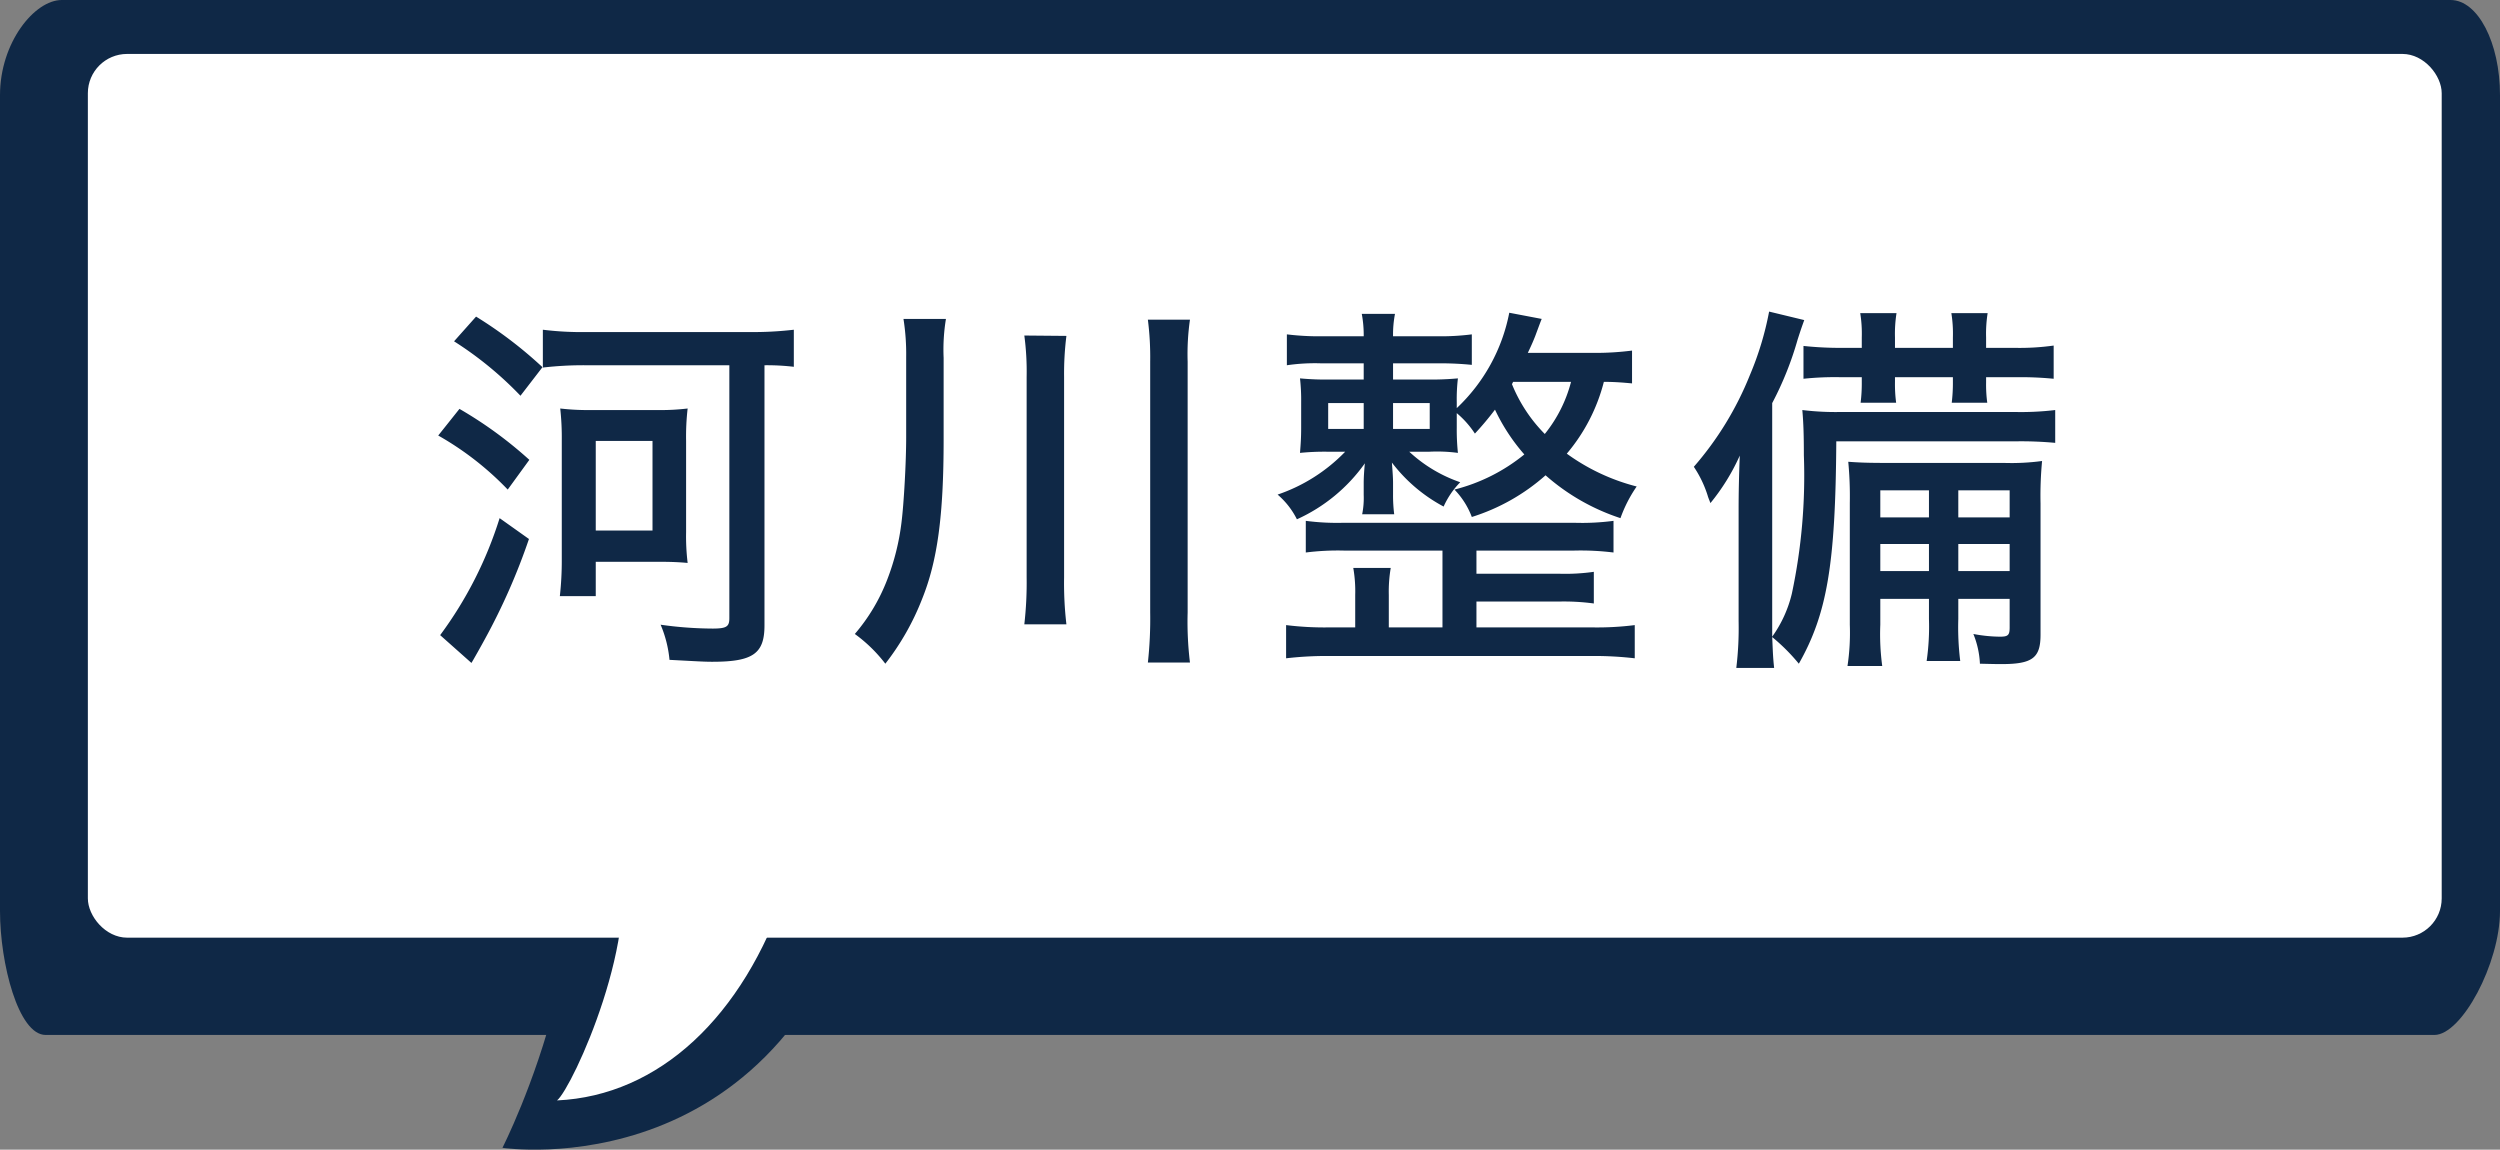 <?xml version="1.0" encoding="UTF-8"?> <svg xmlns="http://www.w3.org/2000/svg" id="コンポーネント_70_1" data-name="コンポーネント 70 – 1" width="129.5" height="59.553" viewBox="0 0 129.5 59.553"><rect x="0" y="0" width="129.5" height="59.553" fill="#808080" stroke="none"/><g id="グループ_2444" data-name="グループ 2444"><path id="パス_4438" data-name="パス 4438" d="M205,43.663c4.632,8.58-2.036,21.647-2.036,21.647s14.937,2.288,19.125-15.395Z" transform="translate(-176.937 -5.854)" fill="#0f2846"></path><path id="パス_4439" data-name="パス 4439" d="M2.366,53.611H126.1c1.415,0,3.4-3.7,3.4-6.426V4.93c0-2.723-1.147-4.93-2.563-4.93H3.2C1.788,0,0,2.206,0,4.93V47.185c0,2.723.951,6.426,2.366,6.426" fill="#0f2846"></path><rect id="長方形_1670" data-name="長方形 1670" width="121.929" height="45.777" rx="2.033" transform="translate(4.551 2.794)" fill="#fff"></rect><path id="パス_4440" data-name="パス 4440" d="M209.9,50.883c1.444,4.156-2.276,12.285-3.081,12.941,5.287-.243,9.647-4.342,11.849-10.891Z" transform="translate(-177.964 -6.822)" fill="#fff"></path><rect id="長方形_1671" data-name="長方形 1671" width="129.5" height="59.552" transform="translate(0 0)" fill="none"></rect></g><path id="パス_5327" data-name="パス 5327" d="M15.78-14.08V-.98c0,.44-.14.54-.88.54a19.716,19.716,0,0,1-2.68-.2,6.092,6.092,0,0,1,.46,1.82c1.5.08,1.8.1,2.22.1,2.1,0,2.7-.42,2.7-1.88V-14.08a11.835,11.835,0,0,1,1.52.08v-1.92a18.261,18.261,0,0,1-2.32.12H8.38a16.217,16.217,0,0,1-2.26-.12v1.96a18,18,0,0,1,2.24-.12ZM1.52-15.32A18.367,18.367,0,0,1,4.96-12.5L6.1-13.98A21.928,21.928,0,0,0,2.66-16.6ZM.7-10.44a15.681,15.681,0,0,1,3.6,2.8L5.42-9.18A21.2,21.2,0,0,0,1.8-11.82ZM3.88-6.16A20.377,20.377,0,0,1,.8-.1L2.42,1.34c.08-.12.56-.98.7-1.24A32.76,32.76,0,0,0,5.4-5.08ZM8.86-2.12V-3.9h3.22c.68,0,1.1.02,1.54.06a11.4,11.4,0,0,1-.08-1.6v-4.72a12.691,12.691,0,0,1,.08-1.68,11.764,11.764,0,0,1-1.6.08H8.66a12.414,12.414,0,0,1-1.64-.08,13.769,13.769,0,0,1,.08,1.66v6.14A16.623,16.623,0,0,1,7-2.12Zm0-8.04H11.8v4.64H8.86Zm18.02-4.3A9.738,9.738,0,0,1,27-16.48H24.8a11.651,11.651,0,0,1,.14,1.98v4.16c0,1.3-.12,3.42-.24,4.38a12.271,12.271,0,0,1-.74,2.98A9.591,9.591,0,0,1,22.28-.16a7.618,7.618,0,0,1,1.58,1.54,13.3,13.3,0,0,0,1.9-3.34c.8-1.98,1.12-4.32,1.12-8.26Zm4.18-1.16a14.151,14.151,0,0,1,.12,2.14V-3.1a19.049,19.049,0,0,1-.12,2.44h2.18a18.415,18.415,0,0,1-.12-2.44V-13.46a15.691,15.691,0,0,1,.12-2.14Zm6.4-.82a15.331,15.331,0,0,1,.12,2.18V-1.28a20.83,20.83,0,0,1-.12,2.6h2.18a17.529,17.529,0,0,1-.12-2.6V-14.26a12.551,12.551,0,0,1,.12-2.18Zm25.08,1.6a14.994,14.994,0,0,1-1.92.12H57.14c.22-.46.3-.66.38-.86.26-.7.26-.7.34-.9l-1.68-.32a9.18,9.18,0,0,1-2.72,4.94v-.3a9.141,9.141,0,0,1,.06-1.24,15.46,15.46,0,0,1-1.62.06H50.16v-.84h2.42a16.233,16.233,0,0,1,1.66.08v-1.58a12.712,12.712,0,0,1-1.7.1H50.16a5.684,5.684,0,0,1,.1-1.16H48.54a5.945,5.945,0,0,1,.1,1.16H46.42a13.726,13.726,0,0,1-1.76-.1v1.6a10.113,10.113,0,0,1,1.76-.1h2.22v.84H46.92a14.582,14.582,0,0,1-1.58-.06,9.99,9.99,0,0,1,.06,1.24v1.32c0,.48-.02.8-.06,1.3a12.67,12.67,0,0,1,1.5-.06h.84a8.8,8.8,0,0,1-3.5,2.22,4.075,4.075,0,0,1,1,1.28A8.719,8.719,0,0,0,48.7-9c-.04.4-.06.76-.06,1.02v.62a4.24,4.24,0,0,1-.08,1h1.66a7.781,7.781,0,0,1-.06-1.02v-.6c0-.26-.02-.54-.06-1.06a8.22,8.22,0,0,0,2.68,2.28,4.266,4.266,0,0,1,.86-1.26A7.425,7.425,0,0,1,51-9.6h1.02a8.172,8.172,0,0,1,1.5.06,11.586,11.586,0,0,1-.06-1.3v-.76a4.821,4.821,0,0,1,.94,1.06,15.5,15.5,0,0,0,1.04-1.24,9.9,9.9,0,0,0,1.52,2.32,9.355,9.355,0,0,1-3.62,1.82,4.11,4.11,0,0,1,.9,1.42,10.47,10.47,0,0,0,3.82-2.16,11.062,11.062,0,0,0,3.88,2.22,7.034,7.034,0,0,1,.84-1.64,10.646,10.646,0,0,1-3.62-1.7,9.328,9.328,0,0,0,1.92-3.72c.58,0,1.02.04,1.46.08Zm-6.16,1.62h3a7.153,7.153,0,0,1-1.36,2.7,7.835,7.835,0,0,1-1.7-2.58Zm-7.74,1.1v1.34H46.8v-1.34Zm1.52,0h1.9v1.34h-1.9ZM52.72-.5H49.94V-2.18a7.3,7.3,0,0,1,.1-1.4H48.1a7.046,7.046,0,0,1,.1,1.4V-.5H46.8a16.13,16.13,0,0,1-2.18-.12V1.1A18.121,18.121,0,0,1,46.8.98H60.5a18.121,18.121,0,0,1,2.18.12V-.62A15.527,15.527,0,0,1,60.5-.5H54.48V-1.84h4.3a11.57,11.57,0,0,1,1.78.1V-3.38a10.371,10.371,0,0,1-1.78.1h-4.3v-1.2h5.06a13.866,13.866,0,0,1,2.04.1V-6.02a12.44,12.44,0,0,1-2.04.1H47.62a12.5,12.5,0,0,1-1.98-.1v1.64a13.138,13.138,0,0,1,1.98-.1h5.1Zm25.2-1.48V-.94a12.414,12.414,0,0,1-.12,2.18h1.74a14.182,14.182,0,0,1-.1-2.18V-1.98H82.1V-.5c0,.4-.08.48-.5.48a7.647,7.647,0,0,1-1.38-.14,4.616,4.616,0,0,1,.34,1.54c.82.02.92.02,1.12.02,1.6,0,2.02-.32,2.02-1.52v-6.8a18.957,18.957,0,0,1,.08-2.2,11.918,11.918,0,0,1-1.96.1h-6c-1.1,0-1.52-.02-2.08-.06a19.094,19.094,0,0,1,.08,2.14v6.3A11.517,11.517,0,0,1,73.7,1.5h1.8a12.208,12.208,0,0,1-.1-2.14V-1.98Zm0-1.44H75.4v-1.4h2.52Zm1.52,0v-1.4H82.1v1.4ZM77.92-6.2H75.4V-7.6h2.52Zm1.52,0V-7.6H82.1v1.4Zm3.06-3.94a19.238,19.238,0,0,1,1.96.08v-1.7a14.9,14.9,0,0,1-2.14.1H73.4a14.2,14.2,0,0,1-2.04-.1c.06.66.08,1.34.08,2.34a29.335,29.335,0,0,1-.62,7.16A6.367,6.367,0,0,1,69.8-.02v-12.1a16.955,16.955,0,0,0,1.32-3.3c.2-.62.22-.66.34-1l-1.82-.44a16.022,16.022,0,0,1-1,3.3,16.618,16.618,0,0,1-2.9,4.74,5.778,5.778,0,0,1,.72,1.5c.02.08.08.22.14.38A10.9,10.9,0,0,0,68.12-9.4c-.04,1.04-.06,1.92-.06,2.76V-.82a17.1,17.1,0,0,1-.12,2.42H69.9c-.06-.58-.06-.7-.1-1.6a9.984,9.984,0,0,1,1.38,1.38c1.46-2.58,1.9-5.12,1.94-11.52Zm-8.06-4.84H73.38a18.221,18.221,0,0,1-1.96-.1v1.7a15.405,15.405,0,0,1,1.96-.08h1.06v.26a8,8,0,0,1-.06,1.06h1.84a7.32,7.32,0,0,1-.06-1.08v-.24h3v.24a8.543,8.543,0,0,1-.06,1.08h1.84a7.016,7.016,0,0,1-.06-1.06v-.26H82.4a17.491,17.491,0,0,1,1.98.08V-15.1a12.693,12.693,0,0,1-1.98.12H80.88v-.54a6.814,6.814,0,0,1,.08-1.26H79.08a6.677,6.677,0,0,1,.08,1.26v.54h-3v-.54a6.813,6.813,0,0,1,.08-1.26H74.36a6.677,6.677,0,0,1,.08,1.26Z" transform="translate(22 33)" fill="#0f2846"></path></svg> 